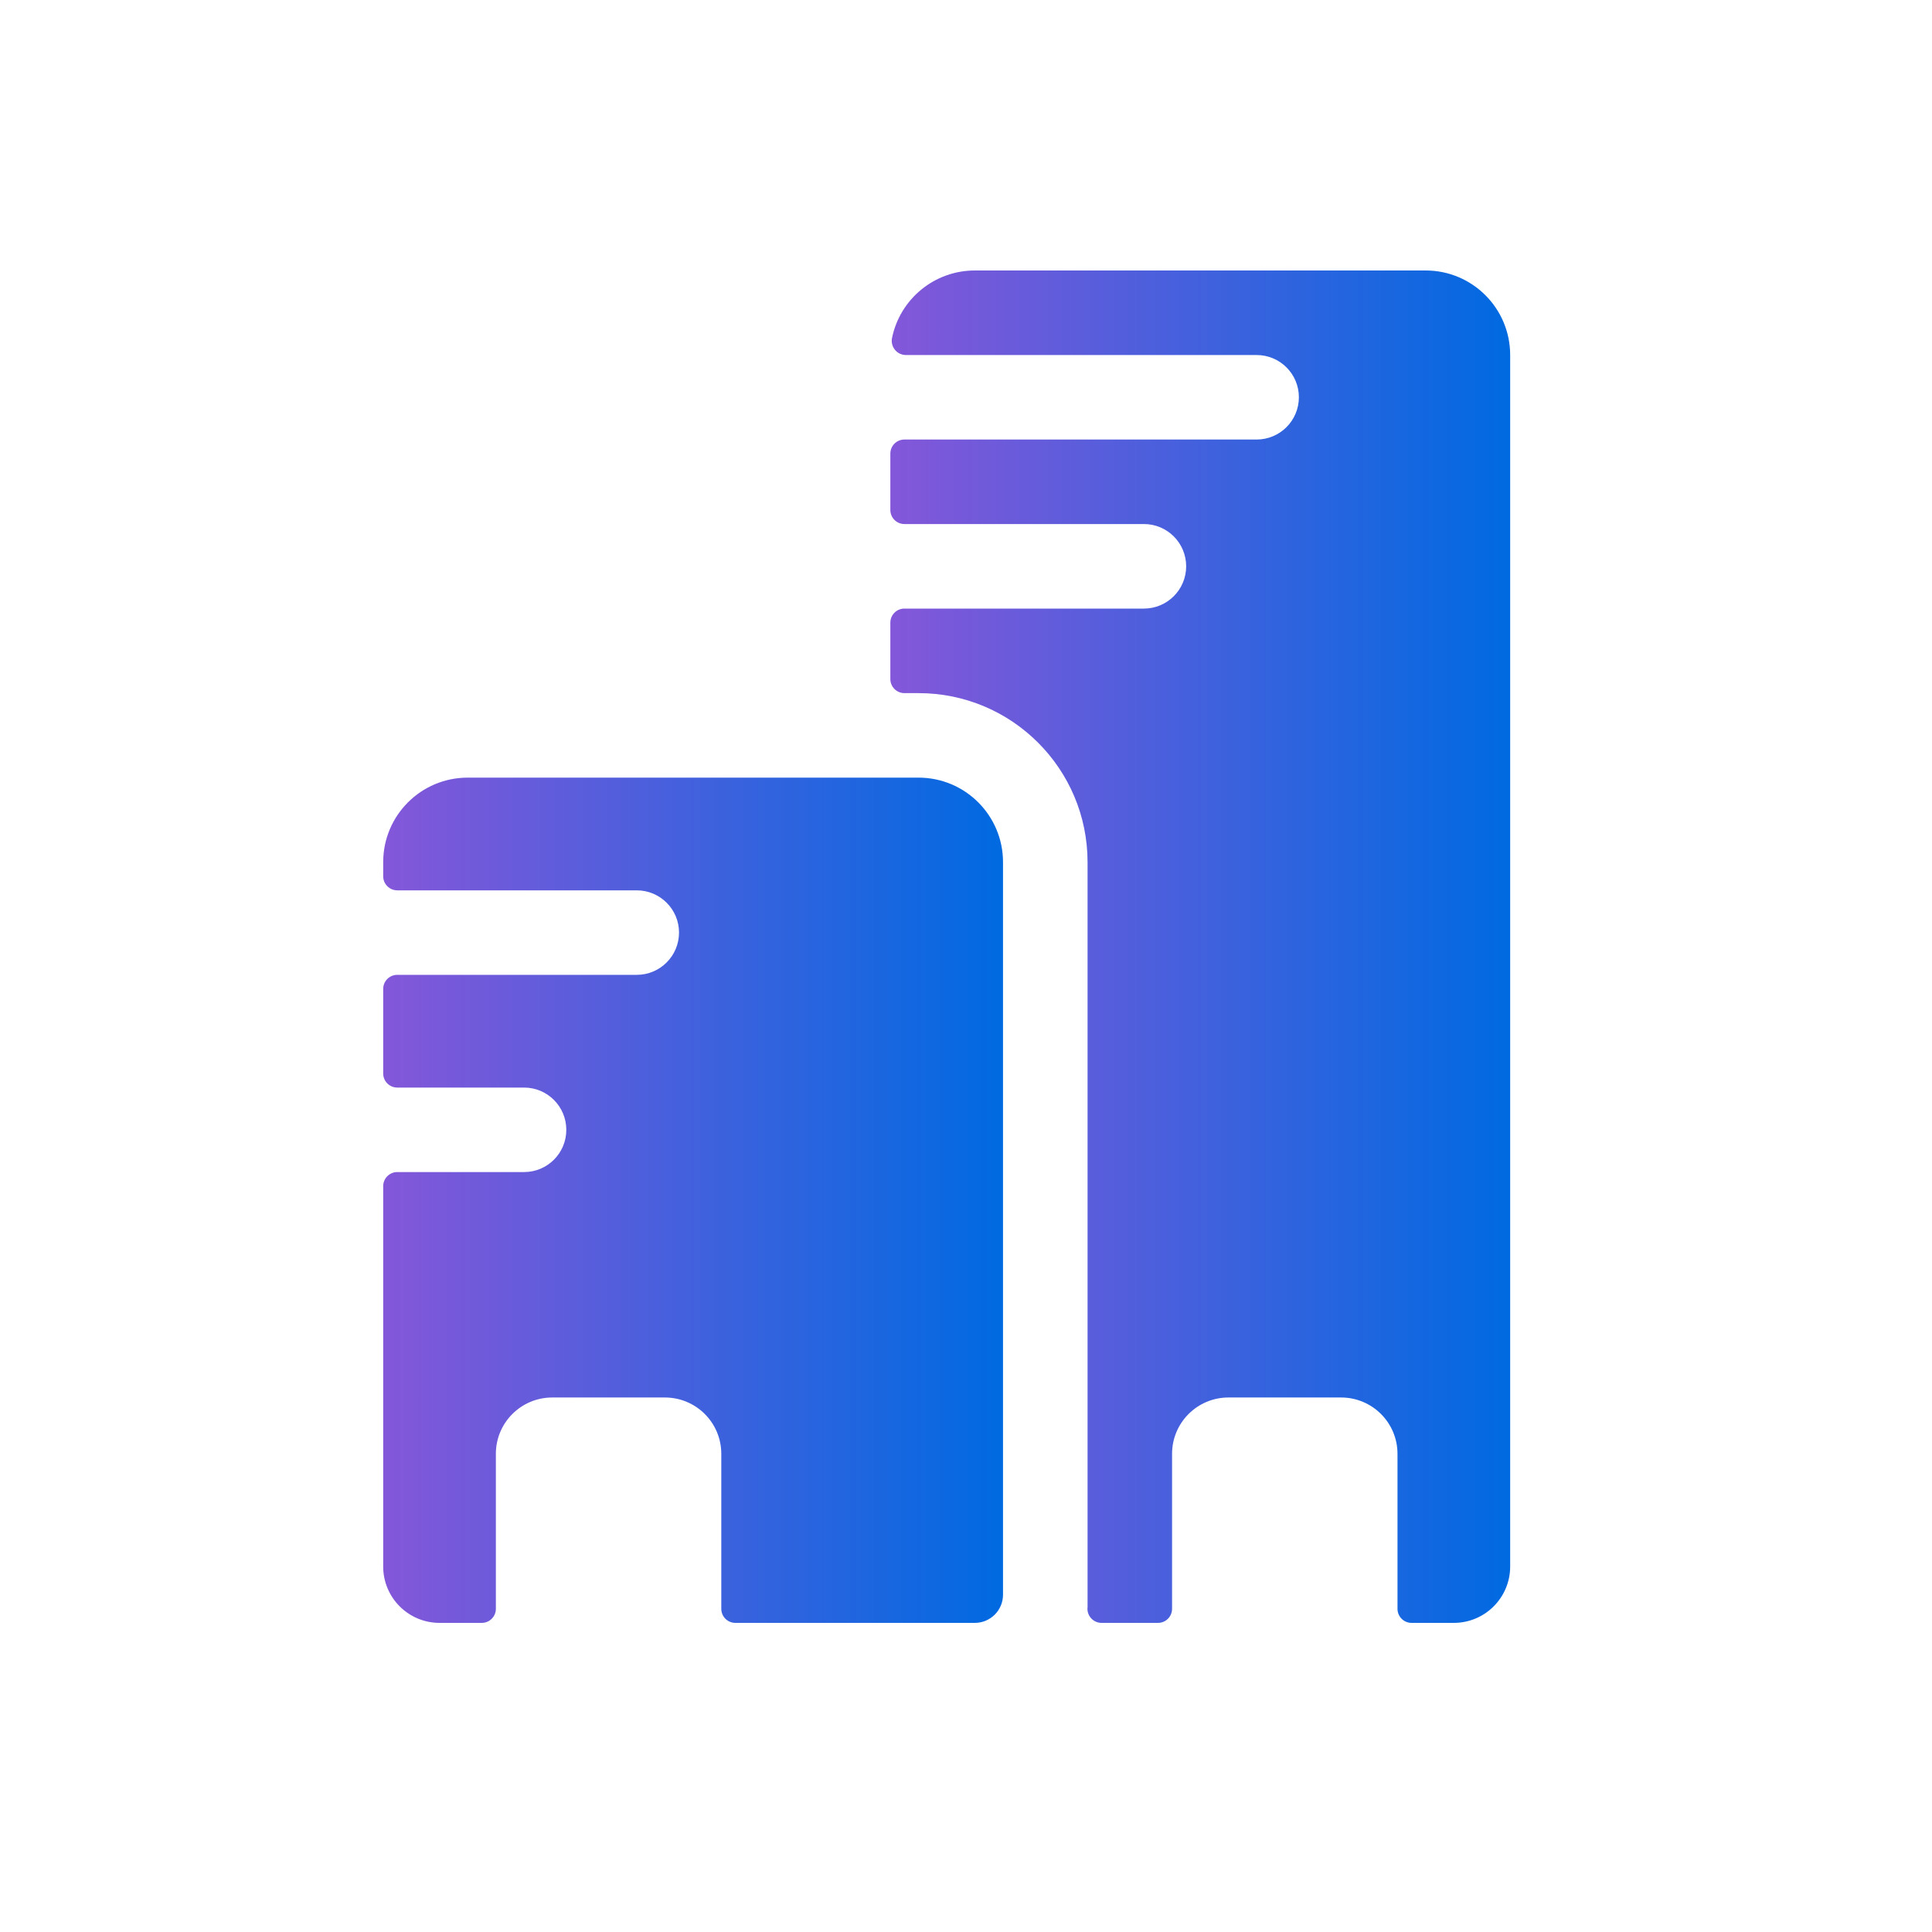 <svg width="50" height="50" viewBox="0 0 50 50" fill="none" xmlns="http://www.w3.org/2000/svg">
<path d="M36.896 7H25.229C24.189 7 23.293 7.731 23.085 8.75C23.064 8.857 23.092 8.968 23.161 9.053C23.23 9.138 23.333 9.187 23.443 9.188H32.521C33.125 9.188 33.615 9.677 33.615 10.281C33.615 10.885 33.125 11.375 32.521 11.375H23.406C23.205 11.375 23.042 11.538 23.042 11.74V13.198C23.042 13.399 23.205 13.562 23.406 13.562H29.604C30.208 13.562 30.698 14.052 30.698 14.656C30.698 15.26 30.208 15.75 29.604 15.75H23.406C23.205 15.75 23.042 15.913 23.042 16.115V17.573C23.042 17.774 23.205 17.938 23.406 17.938H23.771C26.187 17.938 28.146 19.896 28.146 22.312V41.589C28.132 41.693 28.165 41.798 28.235 41.877C28.305 41.956 28.405 42.001 28.51 42H29.969C30.17 42 30.333 41.837 30.333 41.635V37.625C30.333 36.82 30.986 36.167 31.792 36.167H34.708C35.514 36.167 36.167 36.82 36.167 37.625V41.635C36.167 41.837 36.33 42 36.531 42H37.625C38.43 42 39.083 41.347 39.083 40.542V9.188C39.083 7.979 38.104 7 36.896 7Z" fill="url(#paint0_linear_406_344)"/>
<path d="M23.771 20.125H12.104C10.896 20.125 9.917 21.104 9.917 22.312V22.677C9.917 22.878 10.08 23.042 10.281 23.042H16.479C17.083 23.042 17.573 23.531 17.573 24.135C17.573 24.739 17.083 25.229 16.479 25.229H10.281C10.08 25.229 9.917 25.392 9.917 25.594V27.781C9.917 27.983 10.08 28.146 10.281 28.146H13.562C14.167 28.146 14.656 28.636 14.656 29.24C14.656 29.844 14.167 30.333 13.562 30.333H10.281C10.08 30.333 9.917 30.497 9.917 30.698V40.542C9.917 41.347 10.57 42 11.375 42H12.469C12.67 42 12.833 41.837 12.833 41.635V37.625C12.833 36.82 13.486 36.167 14.292 36.167H17.208C18.014 36.167 18.667 36.82 18.667 37.625V41.635C18.667 41.837 18.83 42 19.031 42H25.229C25.632 42 25.958 41.673 25.958 41.271V22.312C25.958 21.104 24.979 20.125 23.771 20.125Z" fill="url(#paint1_linear_406_344)"/>
<defs>
<linearGradient id="paint0_linear_406_344" x1="23.042" y1="24" x2="39.083" y2="24" gradientUnits="userSpaceOnUse">
<stop stop-color="#8457D9"/>
<stop offset="1" stop-color="#006AE1"/>
</linearGradient>
<linearGradient id="paint1_linear_406_344" x1="9.917" y1="30.75" x2="25.958" y2="30.75" gradientUnits="userSpaceOnUse">
<stop stop-color="#8457D9"/>
<stop offset="1" stop-color="#006AE1"/>
</linearGradient>
</defs>
</svg>
